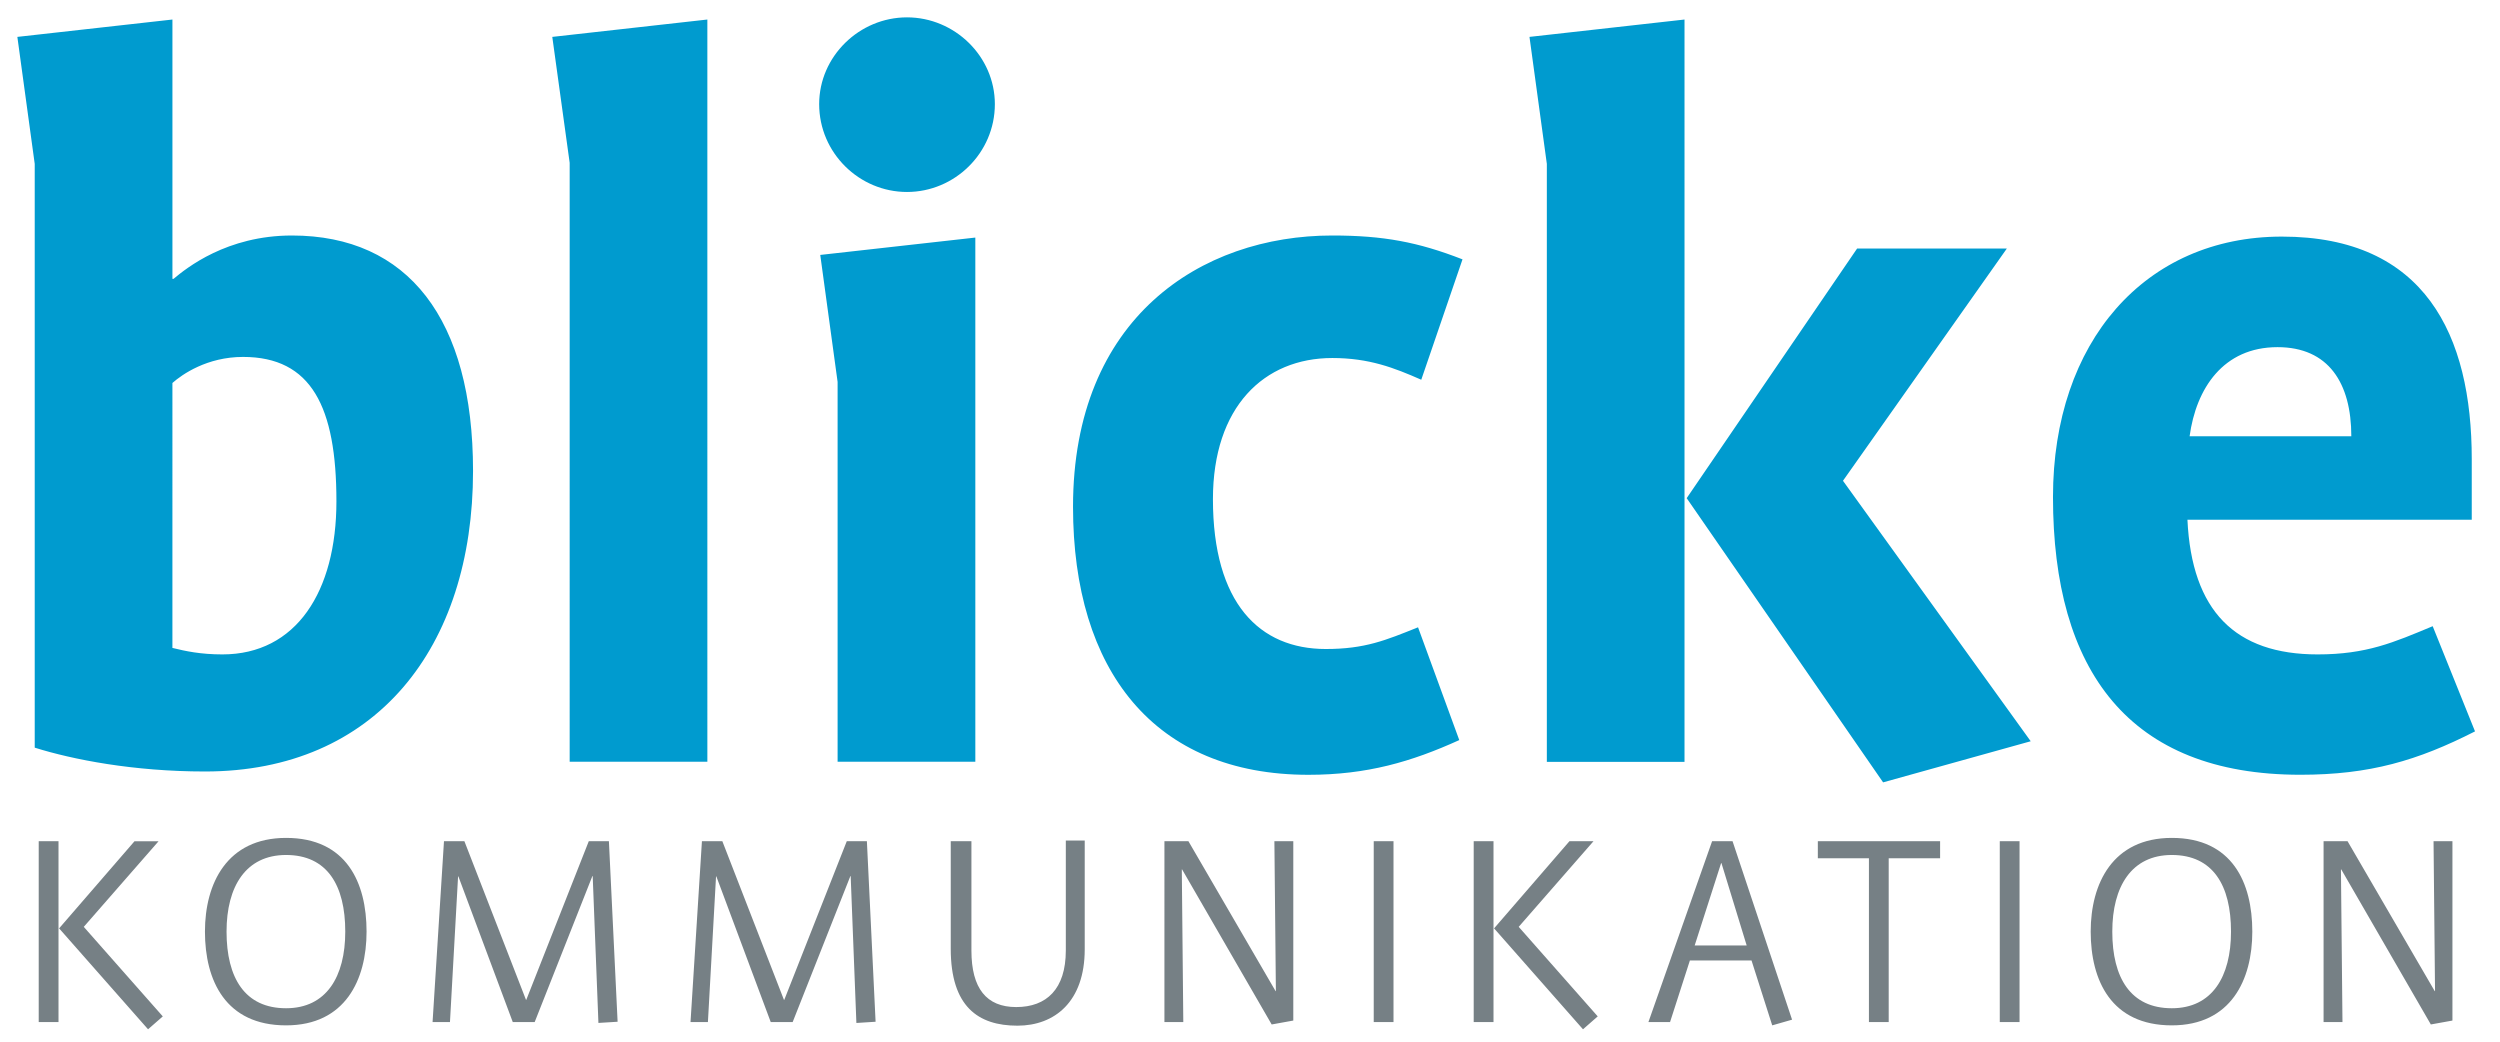 <?xml version="1.0" encoding="utf-8"?>
<!-- Generator: Adobe Illustrator 15.1.0, SVG Export Plug-In . SVG Version: 6.00 Build 0)  -->
<!DOCTYPE svg PUBLIC "-//W3C//DTD SVG 1.1//EN" "http://www.w3.org/Graphics/SVG/1.1/DTD/svg11.dtd">
<svg version="1.1" id="Ebene_1" xmlns="http://www.w3.org/2000/svg" xmlns:xlink="http://www.w3.org/1999/xlink" x="0px" y="0px"
	 width="144px" height="60px" viewBox="0 0 144 60" enable-background="new 0 0 144 60" xml:space="preserve">
<g>
	<path fill="#009BCF" d="M56.179,13.684l-8.932,1L48.246,22v21.876h7.933V13.684z M19.378,28.877c0,5.191-2.314,8.817-6.569,8.817
		c-1.251,0-2.127-0.188-2.878-0.374V22.06c0.563-0.5,2.002-1.501,4.067-1.501C17.939,20.559,19.378,23.436,19.378,28.877
		 M27.247,27.125c0-8.751-3.747-13.56-10.434-13.56c-3.754,0-6.069,1.874-6.819,2.498H9.932V1.125L1,2.125L2,9.44v33.625
		c2.185,0.686,5.683,1.373,9.808,1.373C21.627,44.438,27.247,37.32,27.247,27.125 M32.813,43.876h7.931V1.125l-8.932,1l1.001,7.252
		V43.876z M57.304,5.998C57.304,3.25,54.992,1,52.243,1c-2.748,0-5.059,2.25-5.059,4.998c0,2.811,2.311,5.06,5.059,5.06
		C54.992,11.058,57.304,8.809,57.304,5.998 M81.865,21.873l2.375-6.934c-2.563-0.999-4.563-1.374-7.502-1.374
		c-7.563,0-14.932,4.746-14.932,15.625c0,9.443,4.684,15.439,13.558,15.439c3.377,0,5.939-0.752,8.69-2l-2.375-6.496
		c-1.875,0.752-3.064,1.25-5.314,1.25c-3.812,0-6.5-2.626-6.5-8.631c0-5.316,2.939-8.13,6.876-8.13
		C78.864,20.623,80.302,21.185,81.865,21.873 M89.098,43.884h7.93V1.125l-8.93,1l1,7.314V43.884L89.098,43.884z M116.969,42.696
		l-10.814-15.003l9.439-13.377h-8.625l-9.816,14.378l11.314,16.37L116.969,42.696z M126.121,25.13
		c0.375-2.755,1.936-5.134,5.063-5.134c2.938,0,4.252,2.065,4.252,5.134H126.121z M125.996,29.936h16.377v-3.495
		c0-7.132-2.688-12.813-10.939-12.813c-7.875,0-13.182,6.057-13.182,14.998c0,10.006,4.371,16,14.246,16
		c4,0,6.75-0.813,10.063-2.498l-2.438-6.059c-2.25,0.939-3.814,1.625-6.627,1.625C128.746,37.694,126.246,35.192,125.996,29.936"/>
	<path fill="#768085" d="M135.219,48.454h-1.381V58.87h1.088l-0.088-8.791h0.018l5.16,8.93l1.244-0.225v-10.33h-1.088l0.086,8.635
		h-0.018L135.219,48.454z M121.668,53.661c0-2.596,1.107-4.414,3.428-4.414c2.371,0,3.41,1.75,3.41,4.414
		c0,2.598-1.09,4.414-3.41,4.414C122.725,58.075,121.668,56.327,121.668,53.661 M120.424,53.661c0,2.822,1.191,5.4,4.672,5.4
		c3.41,0,4.637-2.629,4.637-5.4c0-2.822-1.156-5.398-4.637-5.398C121.686,48.265,120.424,50.894,120.424,53.661 M116.326,48.454
		h-1.139V58.87h1.139V48.454z M111.75,48.454h-7.043v0.982h2.943v9.434h1.139v-9.434h2.961V48.454L111.75,48.454z M80.266,48.454
		h-1.139V58.87h1.139V48.454z M68.453,48.454h-1.382V58.87h1.087l-0.086-8.791h0.017l5.16,8.93l1.245-0.225v-10.33h-1.089
		l0.086,8.635h-0.017L68.453,48.454z M7.749,48.454l-4.344,5.02l5.123,5.813l0.849-0.742l-4.552-5.158l4.309-4.932H7.749
		L7.749,48.454z M3.37,48.454H2.23v10.418h1.14V48.454z M13.049,53.661c0-2.596,1.107-4.414,3.428-4.414
		c2.372,0,3.41,1.75,3.41,4.414c0,2.598-1.09,4.414-3.41,4.414C14.104,58.075,13.049,56.327,13.049,53.661 M11.805,53.661
		c0,2.822,1.192,5.4,4.672,5.4c3.41,0,4.637-2.629,4.637-5.4c0-2.822-1.157-5.398-4.637-5.398
		C13.066,48.265,11.805,50.894,11.805,53.661 M30.298,57.593l-3.549-9.139h-1.176L24.916,58.87h1.002l0.467-8.391h0.017l3.133,8.391
		h1.263l3.324-8.41h0.017l0.33,8.461l1.105-0.068l-0.501-10.4h-1.159l-3.601,9.139h-0.017V57.593z M45.156,57.593l-3.549-9.139
		h-1.176L39.774,58.87h1.002l0.468-8.391h0.017l3.133,8.391h1.264l3.324-8.408h0.017l0.329,8.461l1.106-0.07l-0.501-10.398h-1.159
		l-3.601,9.139H45.156L45.156,57.593z M84.885,58.872h1.141v-10.42h-1.141V58.872z M92.029,58.544l-4.552-5.158l4.308-4.932H90.4
		l-4.341,5.02l5.121,5.813L92.029,58.544z M100.609,54.46h-2.996l1.523-4.744h0.02L100.609,54.46z M103.223,58.733l-3.428-10.279
		h-1.178L94.949,58.87h1.246l1.143-3.549h3.549l1.193,3.74L103.223,58.733z"/>
	<path fill="#768085" d="M58.534,58.007c-1.713,0-2.58-1.074-2.58-3.254v-6.299h-1.191v6.195c0,3.324,1.572,4.43,3.841,4.43
		c2.147,0,3.876-1.385,3.876-4.396v-6.268h-1.089v6.338C61.39,56.968,60.283,58.007,58.534,58.007"/>
</g>
</svg>
